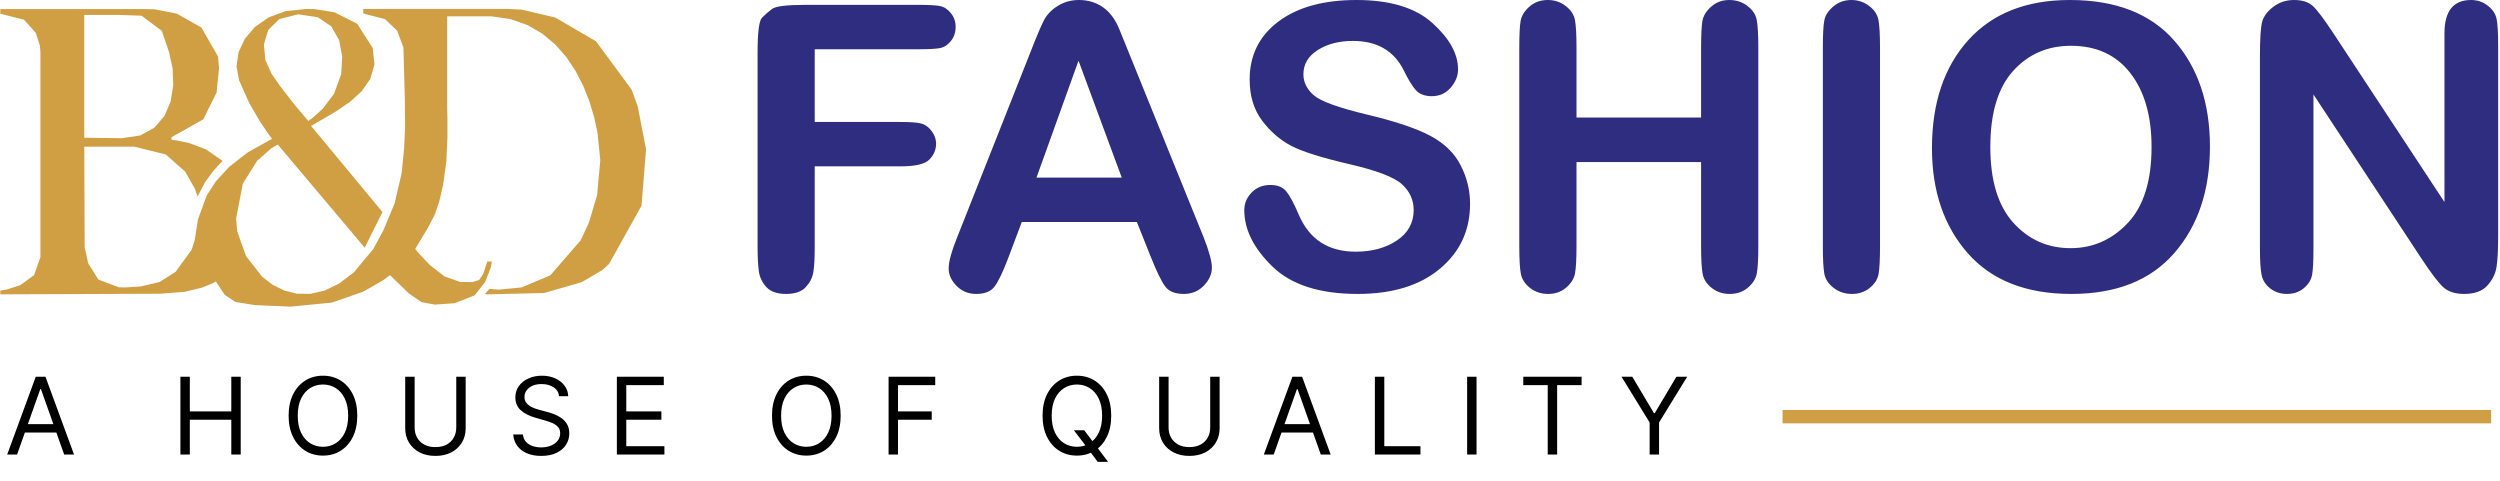 <svg width="561" height="108" viewBox="0 0 561 108" fill="none" xmlns="http://www.w3.org/2000/svg">
<path fill-rule="evenodd" clip-rule="evenodd" d="M144.975 33.494L143.113 23.912L141.742 20.117L133.744 9.266L124.593 3.929L117.066 2.157L113.94 2H81.523V3.035L86.415 4.3L89.122 6.907L90.524 10.641L90.838 21.914L90.898 28.251L90.9 28.642L90.675 33.389L90.124 38.889L88.567 45.589L86.088 51.559L83.79 55.842L79.451 61.067L76.127 63.61L72.854 65.203L69.676 65.937L66.64 65.905L63.792 65.198L61.178 63.906L60.195 63.154L58.843 62.122L55.199 57.446L53.227 51.901L52.983 49.032L54.489 41.217L57.695 36.091L60.879 33.285L62.323 32.431L81.839 55.579L85.827 47.583L73.266 32.431L69.801 28.251L71.715 27.146L72.577 26.649L75.607 24.863L78.578 22.823L81.179 20.463L83.098 17.714L84.025 14.509L83.645 10.778L80.131 5.314L76.787 3.626V12.71L76.558 16.643L74.959 21.041L72.472 24.345L70.183 26.425L69.178 27.146L66.174 23.587L62.831 19.287L60.948 16.563L59.542 13.455L59.217 9.981L60.191 6.724L62.685 4.272L66.916 3.209L71.332 3.868L74.34 5.932L76.102 9.01L76.787 12.71V3.626L75.962 3.209L75.076 2.761L70.536 2.029L68.567 2.026L64.117 2.493L60.312 3.889L57.227 6.021L54.942 8.696L53.533 11.716L53.077 14.89L53.653 18.021L55.907 23.071L58.326 27.25L60.257 30.097L61.045 31.149L55.569 34.209L51.429 37.439L48.436 40.698L46.397 43.846L44.418 49.253L43.705 53.828L43.005 56.043L39.395 61.01L35.793 63.283L31.59 64.278L28.102 64.504L26.647 64.466L22.068 62.727L19.784 59.079L18.998 55.465L18.914 32.914H30.108L37.198 34.663L41.548 38.511L43.736 42.358L44.337 44.106L46.029 40.859L47.877 38.339L49.366 36.708L49.977 36.127L46.27 33.552L44.605 32.914L42.531 32.122L39.643 31.506L38.484 31.375V31.013V30.787L45.617 26.782L48.605 20.754L49.149 15.261L48.952 12.861L48.944 12.71L45.196 6.185L40.209 3.354L39.679 3.054L38.873 2.898V19.181L38.278 22.803L36.893 26.036L34.655 28.642L31.503 30.381L27.374 31.013L18.914 30.901V3.354H26.776L31.774 3.527L36.31 6.929L37.942 11.727L38.74 15.409L38.873 19.181V2.898L34.691 2.086L32.521 2.04H0.071V3.081L5.38 4.422L8.04 7.371L8.965 10.319L9.069 11.66V57.697L7.663 61.718L4.569 63.983L1.476 64.983L0.071 65.208V66.052L35.918 65.914L41.462 65.483L45.367 64.535L45.441 64.504L47.678 63.586L48.438 63.154L50.431 66.171L52.844 67.766L57.252 68.469L65.228 68.811L74.496 67.897L80.1 65.937L81.512 65.445L85.955 62.907L87.508 61.736L91.676 65.79L94.579 67.798L97.576 68.352L102.031 68.044L106.508 66.276L108.857 63.305L110.132 60.047L110.378 58.687H109.355L108.443 61.441L107.505 62.837L105.977 63.305L103.287 63.275L99.76 62.041L99.369 61.736L96.499 59.502L94.104 56.997L93.174 55.864L95.986 51.186L97.574 48.141L98.522 45.393L99.414 41.605L100.154 36.258L100.405 30.787L100.401 26.27L100.35 24.494V3.669H110.307L114.57 4.298L118.357 5.621L121.69 7.542L124.589 9.966L127.077 12.796L129.171 15.938L130.896 19.295L132.273 22.771L133.322 26.277L134.062 29.695L134.706 35.946L133.993 43.755L132.175 49.901L130.308 53.924L123.483 61.792L117.063 64.495L111.932 64.999L109.835 64.828L108.813 65.958L109.325 66.052L122.083 65.751L124.701 64.999L130.54 63.322L135.227 60.552L136.672 59.23L143.954 46.167L144.975 33.494Z" fill="#D09F44"/>
<path d="M182.826 11.052V27.369H202.045C204.31 27.369 205.875 27.486 206.739 27.72C207.613 27.953 208.382 28.511 209.048 29.393C209.722 30.275 210.059 31.222 210.059 32.234C210.059 33.574 209.562 34.759 208.568 35.788C207.582 36.817 205.408 37.331 202.045 37.331H182.826V55.258C182.826 57.87 182.722 59.798 182.514 61.043C182.316 62.288 181.745 63.421 180.803 64.442C179.86 65.453 178.391 65.959 176.393 65.959C174.414 65.959 172.952 65.458 172.01 64.455C171.068 63.452 170.497 62.284 170.298 60.952C170.099 59.621 170 57.722 170 55.258V11.921C170 7.286 170.333 4.635 170.999 3.969C171.664 3.295 172.403 2.646 173.216 2.024C174.029 1.401 176.536 1.09 180.738 1.09H206.143C208.399 1.09 209.986 1.176 210.902 1.349C211.819 1.522 212.636 2.045 213.353 2.919C214.079 3.792 214.443 4.834 214.443 6.045C214.443 7.264 214.088 8.319 213.379 9.21C212.67 10.092 211.849 10.619 210.915 10.792C209.99 10.965 208.399 11.052 206.143 11.052H182.826ZM255.116 49.823H229.283L226.274 57.826C225.029 61.104 223.983 63.279 223.136 64.351C222.297 65.423 220.936 65.959 219.051 65.959C217.313 65.959 215.848 65.358 214.655 64.156C213.47 62.946 212.878 61.644 212.878 60.252C212.878 58.773 213.475 56.542 214.668 53.559L231.06 12.141C232.512 8.397 233.576 5.872 234.25 4.566C234.933 3.26 235.979 2.175 237.388 1.31C238.797 0.437 240.371 0 242.109 0C244.166 0 245.969 0.545 247.517 1.634C249.073 2.724 250.3 4.384 251.2 6.615L270.081 53.209C271.326 56.373 271.949 58.652 271.949 60.044C271.949 61.489 271.348 62.837 270.146 64.091C268.945 65.337 267.445 65.959 265.646 65.959C263.727 65.959 262.348 65.415 261.509 64.325C260.671 63.235 259.581 61.009 258.241 57.645L255.116 49.823ZM232.59 39.848H251.718L242.018 13.62L232.59 39.848ZM292.484 16.668C292.484 18.467 293.266 20.041 294.831 21.39C296.396 22.739 300.39 24.183 306.814 25.722C313.237 27.253 317.997 28.861 321.092 30.547C324.196 32.225 326.435 34.43 327.809 37.163C329.193 39.887 329.884 42.741 329.884 45.724C329.884 51.673 327.628 56.533 323.115 60.304C318.611 64.074 312.459 65.959 304.661 65.959C296.136 65.959 289.765 63.914 285.546 59.824C281.327 55.734 279.217 51.501 279.217 47.125C279.217 45.672 279.757 44.375 280.838 43.233C281.927 42.083 283.341 41.508 285.079 41.508C286.678 41.508 287.867 41.988 288.645 42.948C289.432 43.899 290.374 45.668 291.472 48.253C293.85 53.736 298.099 56.477 304.22 56.477C307.877 56.477 310.959 55.638 313.466 53.961C315.974 52.275 317.227 49.996 317.227 47.125C317.227 44.885 316.363 42.97 314.634 41.379C312.913 39.779 308.958 38.261 302.768 36.826C296.577 35.39 292.233 34.02 289.734 32.714C287.244 31.408 285.07 29.523 283.211 27.058C281.352 24.594 280.423 21.52 280.423 17.836C280.423 12.414 282.567 8.085 286.855 4.851C291.152 1.617 297.001 0 304.402 0C311.94 0 317.621 1.725 321.442 5.176C325.272 8.626 327.187 12.094 327.187 15.579C327.187 17.031 326.634 18.398 325.527 19.677C324.429 20.949 323.024 21.584 321.312 21.584C319.747 21.584 318.559 21.143 317.746 20.261C316.933 19.37 316.021 17.883 315.01 15.799C312.805 11.389 309.005 9.184 303.61 9.184C300.481 9.184 297.844 9.867 295.7 11.233C293.556 12.591 292.484 14.402 292.484 16.668ZM353.767 26.371H381.726V10.701C381.726 7.83 381.826 5.824 382.025 4.683C382.232 3.533 382.893 2.465 384.009 1.479C385.133 0.493 386.477 0 388.042 0C389.607 0 390.968 0.445 392.127 1.336C393.285 2.218 393.981 3.269 394.215 4.488C394.448 5.707 394.565 7.778 394.565 10.701V55.258C394.565 58.19 394.448 60.243 394.215 61.419C393.981 62.587 393.311 63.637 392.205 64.571C391.107 65.497 389.745 65.959 388.12 65.959C386.615 65.959 385.288 65.518 384.138 64.636C382.997 63.745 382.31 62.695 382.076 61.484C381.843 60.265 381.726 58.19 381.726 55.258V36.372H353.767V55.258C353.767 58.19 353.65 60.243 353.416 61.419C353.183 62.587 352.513 63.637 351.406 64.571C350.308 65.497 348.977 65.959 347.412 65.959C345.847 65.959 344.49 65.51 343.34 64.61C342.199 63.711 341.511 62.652 341.278 61.432C341.045 60.213 340.928 58.155 340.928 55.258V10.701C340.928 7.83 341.027 5.824 341.226 4.683C341.434 3.533 342.095 2.465 343.21 1.479C344.334 0.493 345.705 0 347.321 0C348.834 0 350.17 0.445 351.328 1.336C352.487 2.218 353.183 3.269 353.416 4.488C353.65 5.707 353.767 7.778 353.767 10.701V26.371ZM421.874 10.701V55.258C421.874 58.215 421.766 60.291 421.55 61.484C421.334 62.669 420.672 63.711 419.566 64.61C418.468 65.51 417.136 65.959 415.572 65.959C414.007 65.959 412.636 65.505 411.461 64.597C410.285 63.681 409.589 62.613 409.373 61.393C409.157 60.174 409.048 58.129 409.048 55.258V10.701C409.048 7.778 409.157 5.746 409.373 4.605C409.589 3.455 410.267 2.4 411.409 1.44C412.559 0.48 413.903 0 415.442 0C416.946 0 418.278 0.445 419.436 1.336C420.603 2.218 421.299 3.269 421.524 4.488C421.757 5.707 421.874 7.778 421.874 10.701ZM433.532 33.246C433.532 23.119 436.242 15.047 441.663 9.028C447.092 3.009 454.692 0 464.461 0C474.758 0 482.574 3.04 487.908 9.119C493.242 15.198 495.909 23.124 495.909 32.895C495.909 42.693 493.247 50.653 487.921 56.776C482.604 62.898 474.901 65.959 464.811 65.959C454.687 65.959 446.941 62.915 441.572 56.828C436.212 50.731 433.532 42.87 433.532 33.246ZM482.811 32.986C482.811 26.025 481.225 20.499 478.052 16.409C474.879 12.319 470.435 10.273 464.72 10.273C459.447 10.273 455.111 12.167 451.713 15.955C448.324 19.734 446.63 25.411 446.63 32.986C446.63 40.492 448.346 46.152 451.778 49.966C455.219 53.779 459.503 55.686 464.63 55.686C469.653 55.686 473.937 53.801 477.481 50.031C481.035 46.26 482.811 40.579 482.811 32.986ZM548.538 45.335V7.484C548.538 2.495 550.526 0 554.503 0C555.921 0 557.17 0.424 558.251 1.271C559.34 2.11 560.002 3.104 560.235 4.255C560.468 5.396 560.585 7.372 560.585 10.182V52.858C560.585 55.997 560.468 58.328 560.235 59.85C560.002 61.372 559.319 62.773 558.186 64.052C557.062 65.324 555.311 65.959 552.934 65.959C550.989 65.959 549.463 65.479 548.356 64.519C547.258 63.56 545.594 61.385 543.363 57.995L519.138 21.195V55.868C519.138 58.652 519.035 60.598 518.827 61.705C518.628 62.803 518.014 63.789 516.986 64.662C515.957 65.527 514.686 65.959 513.173 65.959C511.781 65.959 510.553 65.561 509.49 64.766C508.435 63.962 507.778 62.959 507.519 61.757C507.259 60.555 507.13 58.592 507.13 55.868V12.751C507.13 8.773 507.294 6.161 507.622 4.916C507.96 3.671 508.794 2.542 510.125 1.531C511.465 0.51 513.017 0 514.781 0C516.579 0 517.962 0.428 518.931 1.284C519.908 2.14 521.529 4.294 523.794 7.744L548.538 45.335Z" fill="#2E2D7F"/>
<path d="M3.83 102H1.614L8.023 84.546H10.204L16.614 102H14.398L9.182 87.307H9.045L3.83 102ZM4.648 95.182H13.579V97.057H4.648V95.182ZM40.482 102V84.546H42.596V92.318H51.903V84.546H54.017V102H51.903V94.193H42.596V102H40.482ZM80.175 93.273C80.175 95.114 79.843 96.704 79.178 98.046C78.513 99.386 77.601 100.42 76.442 101.148C75.283 101.875 73.959 102.239 72.471 102.239C70.982 102.239 69.658 101.875 68.499 101.148C67.34 100.42 66.428 99.386 65.763 98.046C65.099 96.704 64.766 95.114 64.766 93.273C64.766 91.432 65.099 89.841 65.763 88.5C66.428 87.159 67.34 86.125 68.499 85.398C69.658 84.671 70.982 84.307 72.471 84.307C73.959 84.307 75.283 84.671 76.442 85.398C77.601 86.125 78.513 87.159 79.178 88.5C79.843 89.841 80.175 91.432 80.175 93.273ZM78.13 93.273C78.13 91.761 77.877 90.486 77.371 89.446C76.871 88.406 76.192 87.619 75.334 87.085C74.482 86.551 73.528 86.284 72.471 86.284C71.414 86.284 70.457 86.551 69.599 87.085C68.746 87.619 68.067 88.406 67.562 89.446C67.062 90.486 66.812 91.761 66.812 93.273C66.812 94.784 67.062 96.06 67.562 97.099C68.067 98.139 68.746 98.926 69.599 99.46C70.457 99.994 71.414 100.261 72.471 100.261C73.528 100.261 74.482 99.994 75.334 99.46C76.192 98.926 76.871 98.139 77.371 97.099C77.877 96.06 78.13 94.784 78.13 93.273ZM102.384 84.546H104.497V96.102C104.497 97.296 104.216 98.361 103.654 99.298C103.097 100.23 102.31 100.966 101.293 101.506C100.276 102.04 99.083 102.307 97.713 102.307C96.344 102.307 95.151 102.04 94.134 101.506C93.117 100.966 92.327 100.23 91.764 99.298C91.208 98.361 90.929 97.296 90.929 96.102V84.546H93.043V95.932C93.043 96.784 93.23 97.543 93.605 98.207C93.98 98.867 94.514 99.386 95.208 99.767C95.906 100.142 96.742 100.33 97.713 100.33C98.685 100.33 99.52 100.142 100.219 99.767C100.918 99.386 101.452 98.867 101.821 98.207C102.196 97.543 102.384 96.784 102.384 95.932V84.546ZM125.464 88.909C125.362 88.046 124.947 87.375 124.219 86.898C123.492 86.421 122.6 86.182 121.543 86.182C120.771 86.182 120.094 86.307 119.515 86.557C118.941 86.807 118.492 87.151 118.168 87.588C117.85 88.026 117.691 88.523 117.691 89.079C117.691 89.546 117.802 89.946 118.023 90.281C118.251 90.611 118.54 90.886 118.893 91.108C119.245 91.324 119.614 91.503 120.001 91.645C120.387 91.781 120.742 91.892 121.066 91.977L122.839 92.454C123.293 92.574 123.799 92.739 124.356 92.949C124.918 93.159 125.455 93.446 125.967 93.81C126.484 94.168 126.91 94.628 127.245 95.19C127.58 95.753 127.748 96.443 127.748 97.261C127.748 98.204 127.501 99.057 127.006 99.818C126.518 100.58 125.802 101.185 124.859 101.634C123.921 102.082 122.782 102.307 121.441 102.307C120.191 102.307 119.109 102.105 118.194 101.702C117.285 101.298 116.569 100.736 116.046 100.014C115.529 99.293 115.237 98.454 115.168 97.5H117.35C117.407 98.159 117.629 98.704 118.015 99.136C118.407 99.562 118.901 99.881 119.498 100.091C120.1 100.295 120.748 100.398 121.441 100.398C122.248 100.398 122.972 100.267 123.614 100.006C124.256 99.739 124.765 99.369 125.14 98.898C125.515 98.421 125.702 97.864 125.702 97.227C125.702 96.648 125.54 96.176 125.217 95.812C124.893 95.449 124.467 95.153 123.938 94.926C123.41 94.699 122.839 94.5 122.225 94.329L120.077 93.716C118.714 93.324 117.634 92.764 116.839 92.037C116.043 91.31 115.646 90.358 115.646 89.182C115.646 88.204 115.91 87.352 116.438 86.625C116.972 85.892 117.688 85.324 118.586 84.921C119.489 84.511 120.498 84.307 121.612 84.307C122.737 84.307 123.737 84.508 124.612 84.912C125.487 85.31 126.18 85.855 126.691 86.548C127.208 87.242 127.481 88.028 127.509 88.909H125.464ZM138.423 102V84.546H148.957V86.421H140.537V92.318H148.412V94.193H140.537V100.125H149.093V102H138.423ZM188.644 93.273C188.644 95.114 188.312 96.704 187.647 98.046C186.982 99.386 186.07 100.42 184.911 101.148C183.752 101.875 182.428 102.239 180.939 102.239C179.451 102.239 178.127 101.875 176.968 101.148C175.809 100.42 174.897 99.386 174.232 98.046C173.567 96.704 173.235 95.114 173.235 93.273C173.235 91.432 173.567 89.841 174.232 88.5C174.897 87.159 175.809 86.125 176.968 85.398C178.127 84.671 179.451 84.307 180.939 84.307C182.428 84.307 183.752 84.671 184.911 85.398C186.07 86.125 186.982 87.159 187.647 88.5C188.312 89.841 188.644 91.432 188.644 93.273ZM186.599 93.273C186.599 91.761 186.346 90.486 185.84 89.446C185.34 88.406 184.661 87.619 183.803 87.085C182.951 86.551 181.996 86.284 180.939 86.284C179.883 86.284 178.925 86.551 178.067 87.085C177.215 87.619 176.536 88.406 176.03 89.446C175.53 90.486 175.28 91.761 175.28 93.273C175.28 94.784 175.53 96.06 176.03 97.099C176.536 98.139 177.215 98.926 178.067 99.46C178.925 99.994 179.883 100.261 180.939 100.261C181.996 100.261 182.951 99.994 183.803 99.46C184.661 98.926 185.34 98.139 185.84 97.099C186.346 96.06 186.599 94.784 186.599 93.273ZM199.398 102V84.546H209.864V86.421H201.512V92.318H209.08V94.193H201.512V102H199.398ZM240.975 96.546H243.293L245.236 99.102L245.748 99.784L248.645 103.636H246.327L244.418 101.08L243.941 100.432L240.975 96.546ZM249.361 93.273C249.361 95.114 249.029 96.704 248.364 98.046C247.699 99.386 246.787 100.42 245.628 101.148C244.469 101.875 243.145 102.239 241.657 102.239C240.168 102.239 238.844 101.875 237.685 101.148C236.526 100.42 235.614 99.386 234.949 98.046C234.285 96.704 233.952 95.114 233.952 93.273C233.952 91.432 234.285 89.841 234.949 88.5C235.614 87.159 236.526 86.125 237.685 85.398C238.844 84.671 240.168 84.307 241.657 84.307C243.145 84.307 244.469 84.671 245.628 85.398C246.787 86.125 247.699 87.159 248.364 88.5C249.029 89.841 249.361 91.432 249.361 93.273ZM247.316 93.273C247.316 91.761 247.063 90.486 246.557 89.446C246.057 88.406 245.378 87.619 244.52 87.085C243.668 86.551 242.713 86.284 241.657 86.284C240.6 86.284 239.642 86.551 238.785 87.085C237.932 87.619 237.253 88.406 236.748 89.446C236.248 90.486 235.998 91.761 235.998 93.273C235.998 94.784 236.248 96.06 236.748 97.099C237.253 98.139 237.932 98.926 238.785 99.46C239.642 99.994 240.6 100.261 241.657 100.261C242.713 100.261 243.668 99.994 244.52 99.46C245.378 98.926 246.057 98.139 246.557 97.099C247.063 96.06 247.316 94.784 247.316 93.273ZM271.57 84.546H273.683V96.102C273.683 97.296 273.402 98.361 272.84 99.298C272.283 100.23 271.496 100.966 270.479 101.506C269.462 102.04 268.269 102.307 266.899 102.307C265.53 102.307 264.337 102.04 263.32 101.506C262.303 100.966 261.513 100.23 260.95 99.298C260.394 98.361 260.115 97.296 260.115 96.102V84.546H262.229V95.932C262.229 96.784 262.416 97.543 262.791 98.207C263.166 98.867 263.7 99.386 264.394 99.767C265.092 100.142 265.928 100.33 266.899 100.33C267.871 100.33 268.706 100.142 269.405 99.767C270.104 99.386 270.638 98.867 271.007 98.207C271.382 97.543 271.57 96.784 271.57 95.932V84.546ZM285.82 102H283.604L290.013 84.546H292.195L298.604 102H296.388L291.172 87.307H291.036L285.82 102ZM286.638 95.182H295.57V97.057H286.638V95.182ZM308.523 102V84.546H310.637V100.125H318.75V102H308.523ZM331.337 84.546V102H329.223V84.546H331.337ZM341.82 86.421V84.546H354.911V86.421H349.422V102H347.309V86.421H341.82ZM363.873 84.546H366.293L371.134 92.693H371.339L376.18 84.546H378.6L372.293 94.807V102H370.18V94.807L363.873 84.546Z" fill="black"/>
<line x1="400" y1="93.5" x2="559" y2="93.5" stroke="#D09F44" stroke-width="3"/>
</svg>
